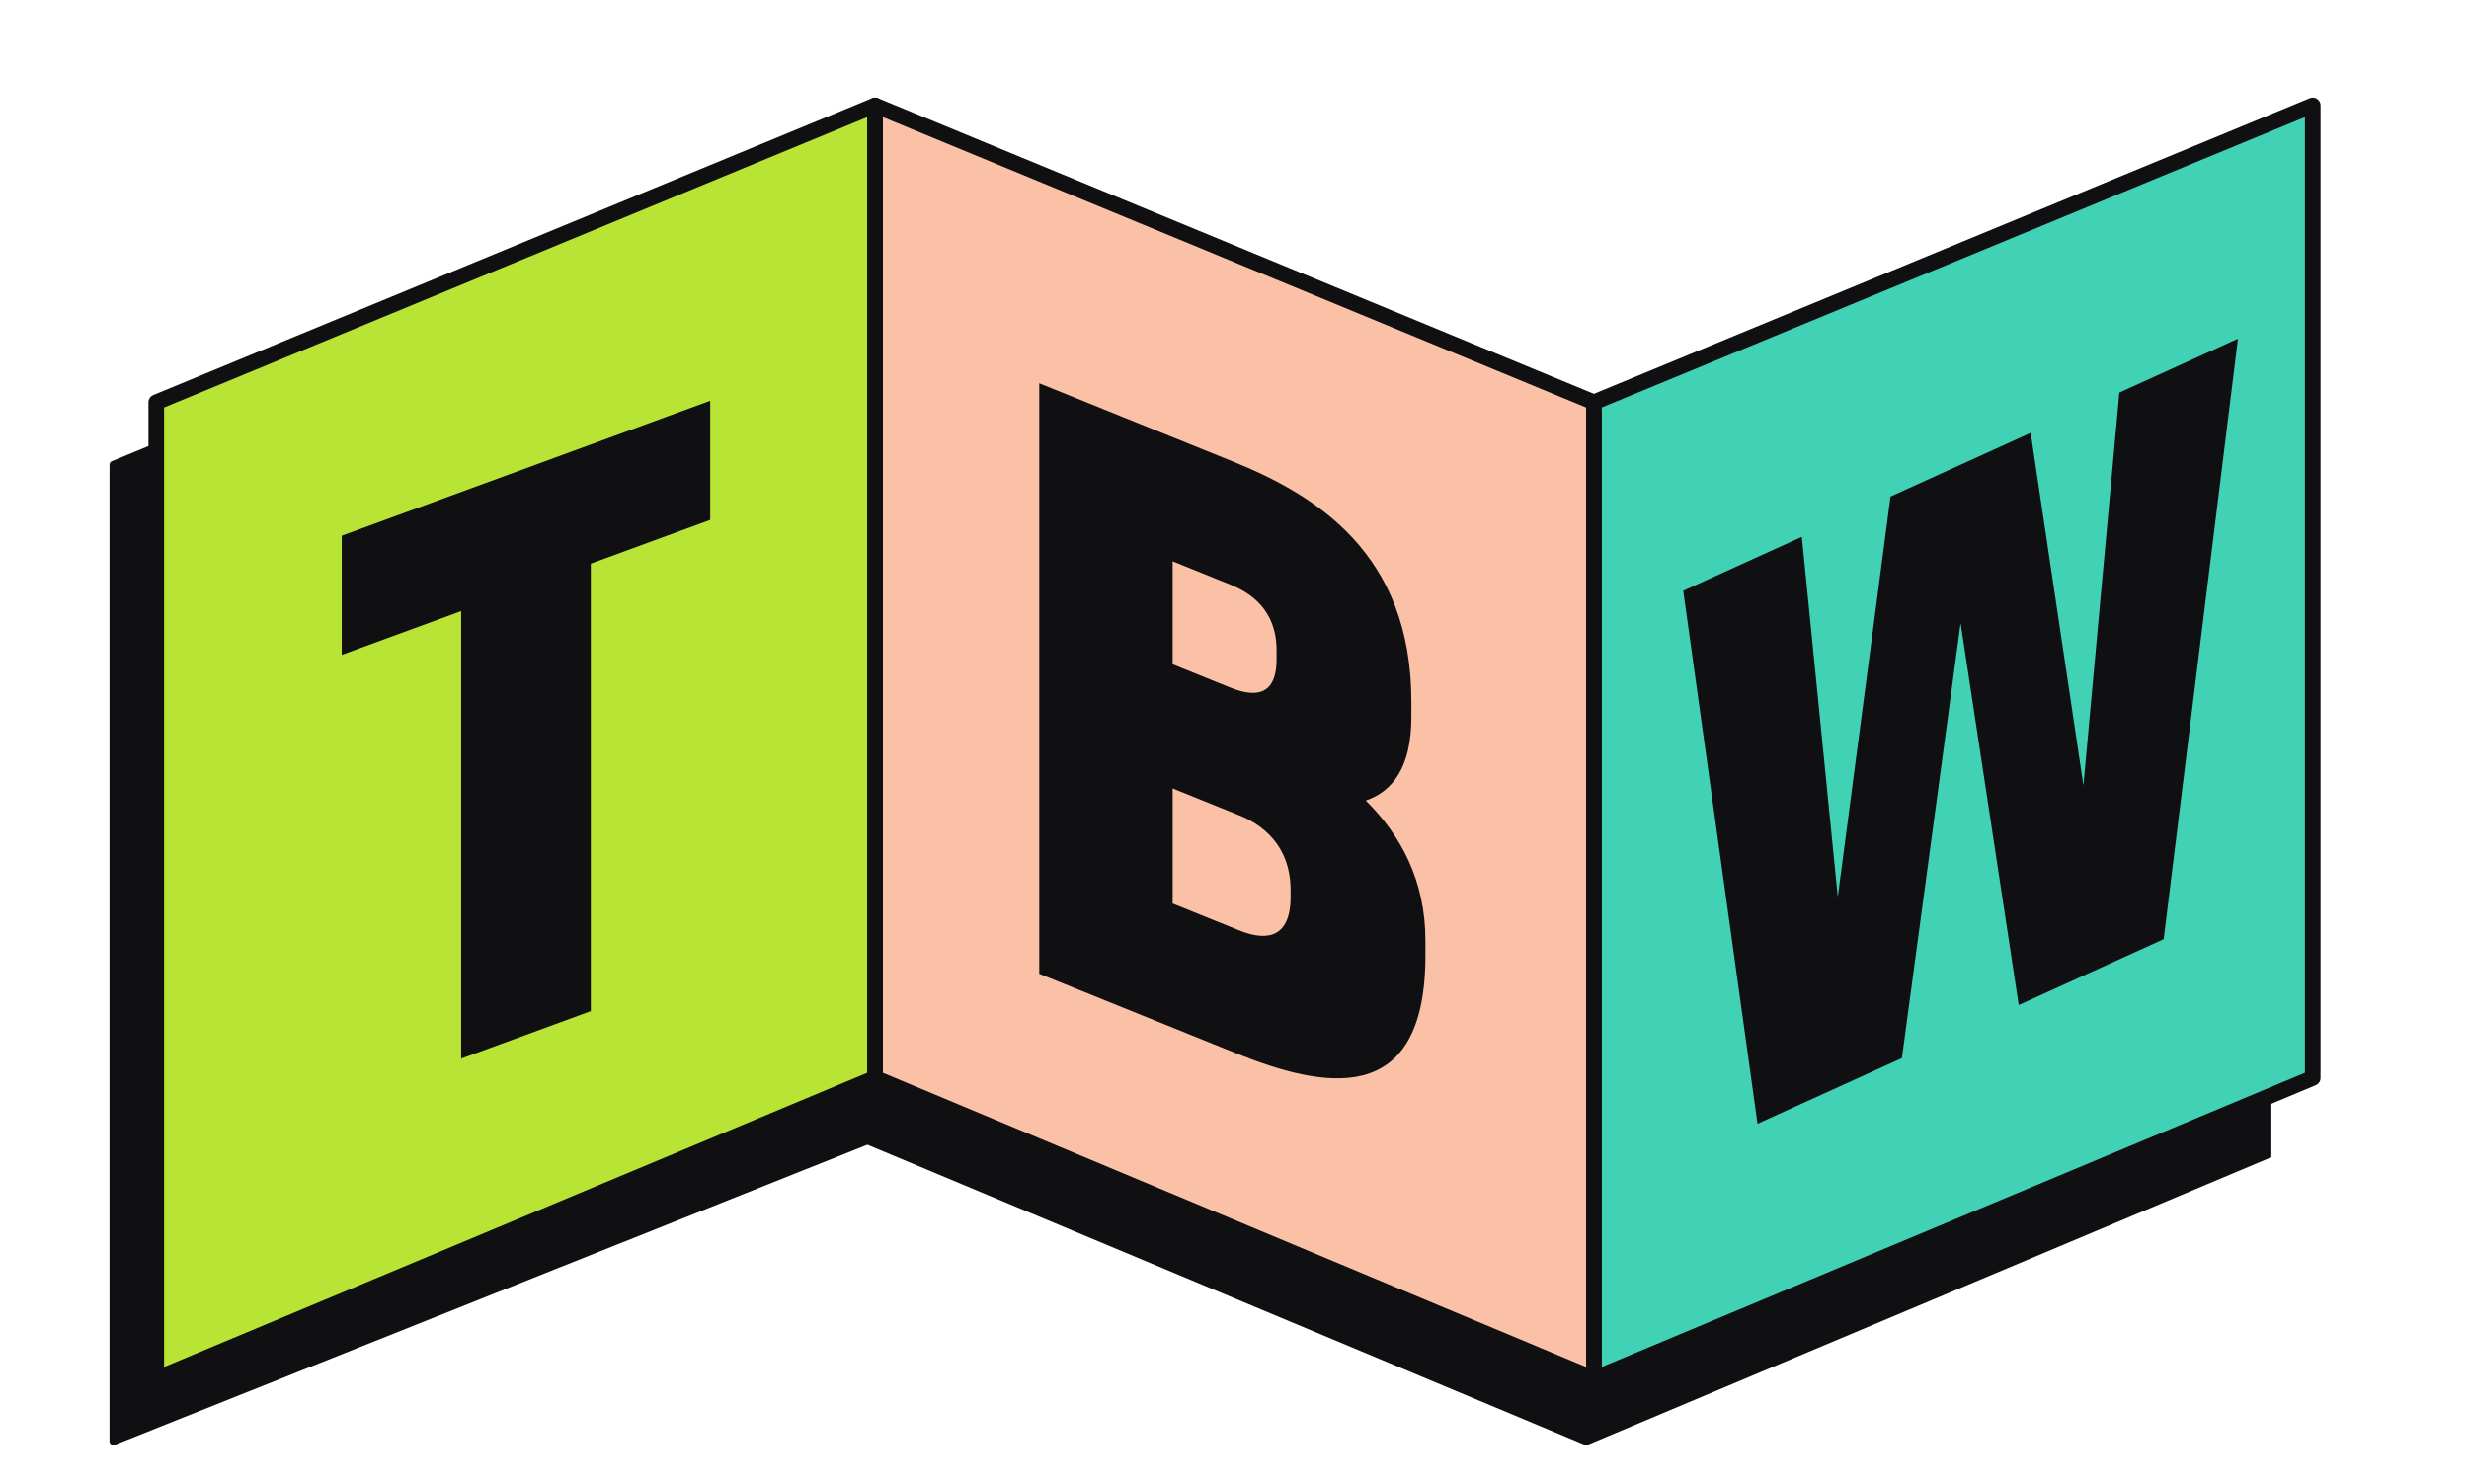 <?xml version="1.0" encoding="UTF-8"?>
<svg data-bbox="28.031 27 563.969 343.001" viewBox="0 0 632 380" height="380" width="632" xmlns="http://www.w3.org/2000/svg" data-type="ugc">
    <g>
        <path fill="#101012" d="m40 349 184-77 184 77 173.413-72.57v19.858l-174.996 73.635-.038.013-.033.011-.08.024-.046.009-.075.012-.026.003-.017.001-.071.002-.07-.002a1 1 0 0 1-.119-.016l-.046-.009-.08-.024-.033-.011-.037-.013-183.615-76.84-192.614 76.84a1 1 0 0 1-1.386-.923V119c0-.405.244-.77.618-.925L40 113.387z"/>
        <path fill="#B7E435" d="m40 103 184-76v249L40 353z"/>
        <path fill="#FBC1A7" d="M408 103 224 27v249l184 77z"/>
        <path fill="#41D2B6" d="m408 103 184-76v249l-184 77z"/>
        <path stroke-linejoin="round" stroke-width="4" stroke="#101012" d="m40 103 184-76v249L40 353z" fill="none"/>
        <path stroke-linejoin="round" stroke-width="4" stroke="#101012" d="M408 103 224 27v249l184 77z" fill="none"/>
        <path stroke-linejoin="round" stroke-width="4" stroke="#101012" d="m408 103 184-76v249l-184 77z" fill="none"/>
        <path fill="#101012" d="M151.23 144.312v114.576l-33.184 12.155V156.467l-30.564 11.197V137.16l94.312-34.549v30.504z"/>
        <g clip-path="url(#91b52135-8563-4523-b05a-ed94ebbd7c90)">
            <path fill="#101012" d="m266.025 98.137 49.422 19.968c21.387 8.641 45.828 23.555 45.828 61.546v3.877c0 12.793-4.672 19.046-11.681 21.447 8.986 8.864 15.276 20.516 15.276 35.829v3.876c0 39.348-26.239 33.98-48.524 24.977l-50.321-20.331zm51.22 110.632-17.074-6.898v29.462l17.074 6.898c5.571 2.251 13.119 3.169 13.119-8.655v-1.551c0-11.823-7.548-17.005-13.119-19.256m-2.337-59.094-14.737-5.954v26.361l14.737 5.955c5.032 2.033 11.862 3.241 11.862-7.226v-2.326c0-10.467-6.83-14.776-11.862-16.81"/>
        </g>
        <path fill="#101012" d="m516.738 257.33-14.875-97.792-15.028 111.382-36.957 16.795-19.015-136.466 30.363-13.799 9.201 92.185 13.495-102.499 35.883-16.308 13.495 90.234 9.2-100.548 30.363-13.799-19.015 153.75z"/>
        <defs fill="none">
            <clipPath id="91b52135-8563-4523-b05a-ed94ebbd7c90">
                <path fill="#ffffff" d="M412 59.737v260.526H214V59.737z"/>
            </clipPath>
        </defs>
    </g>
</svg>
